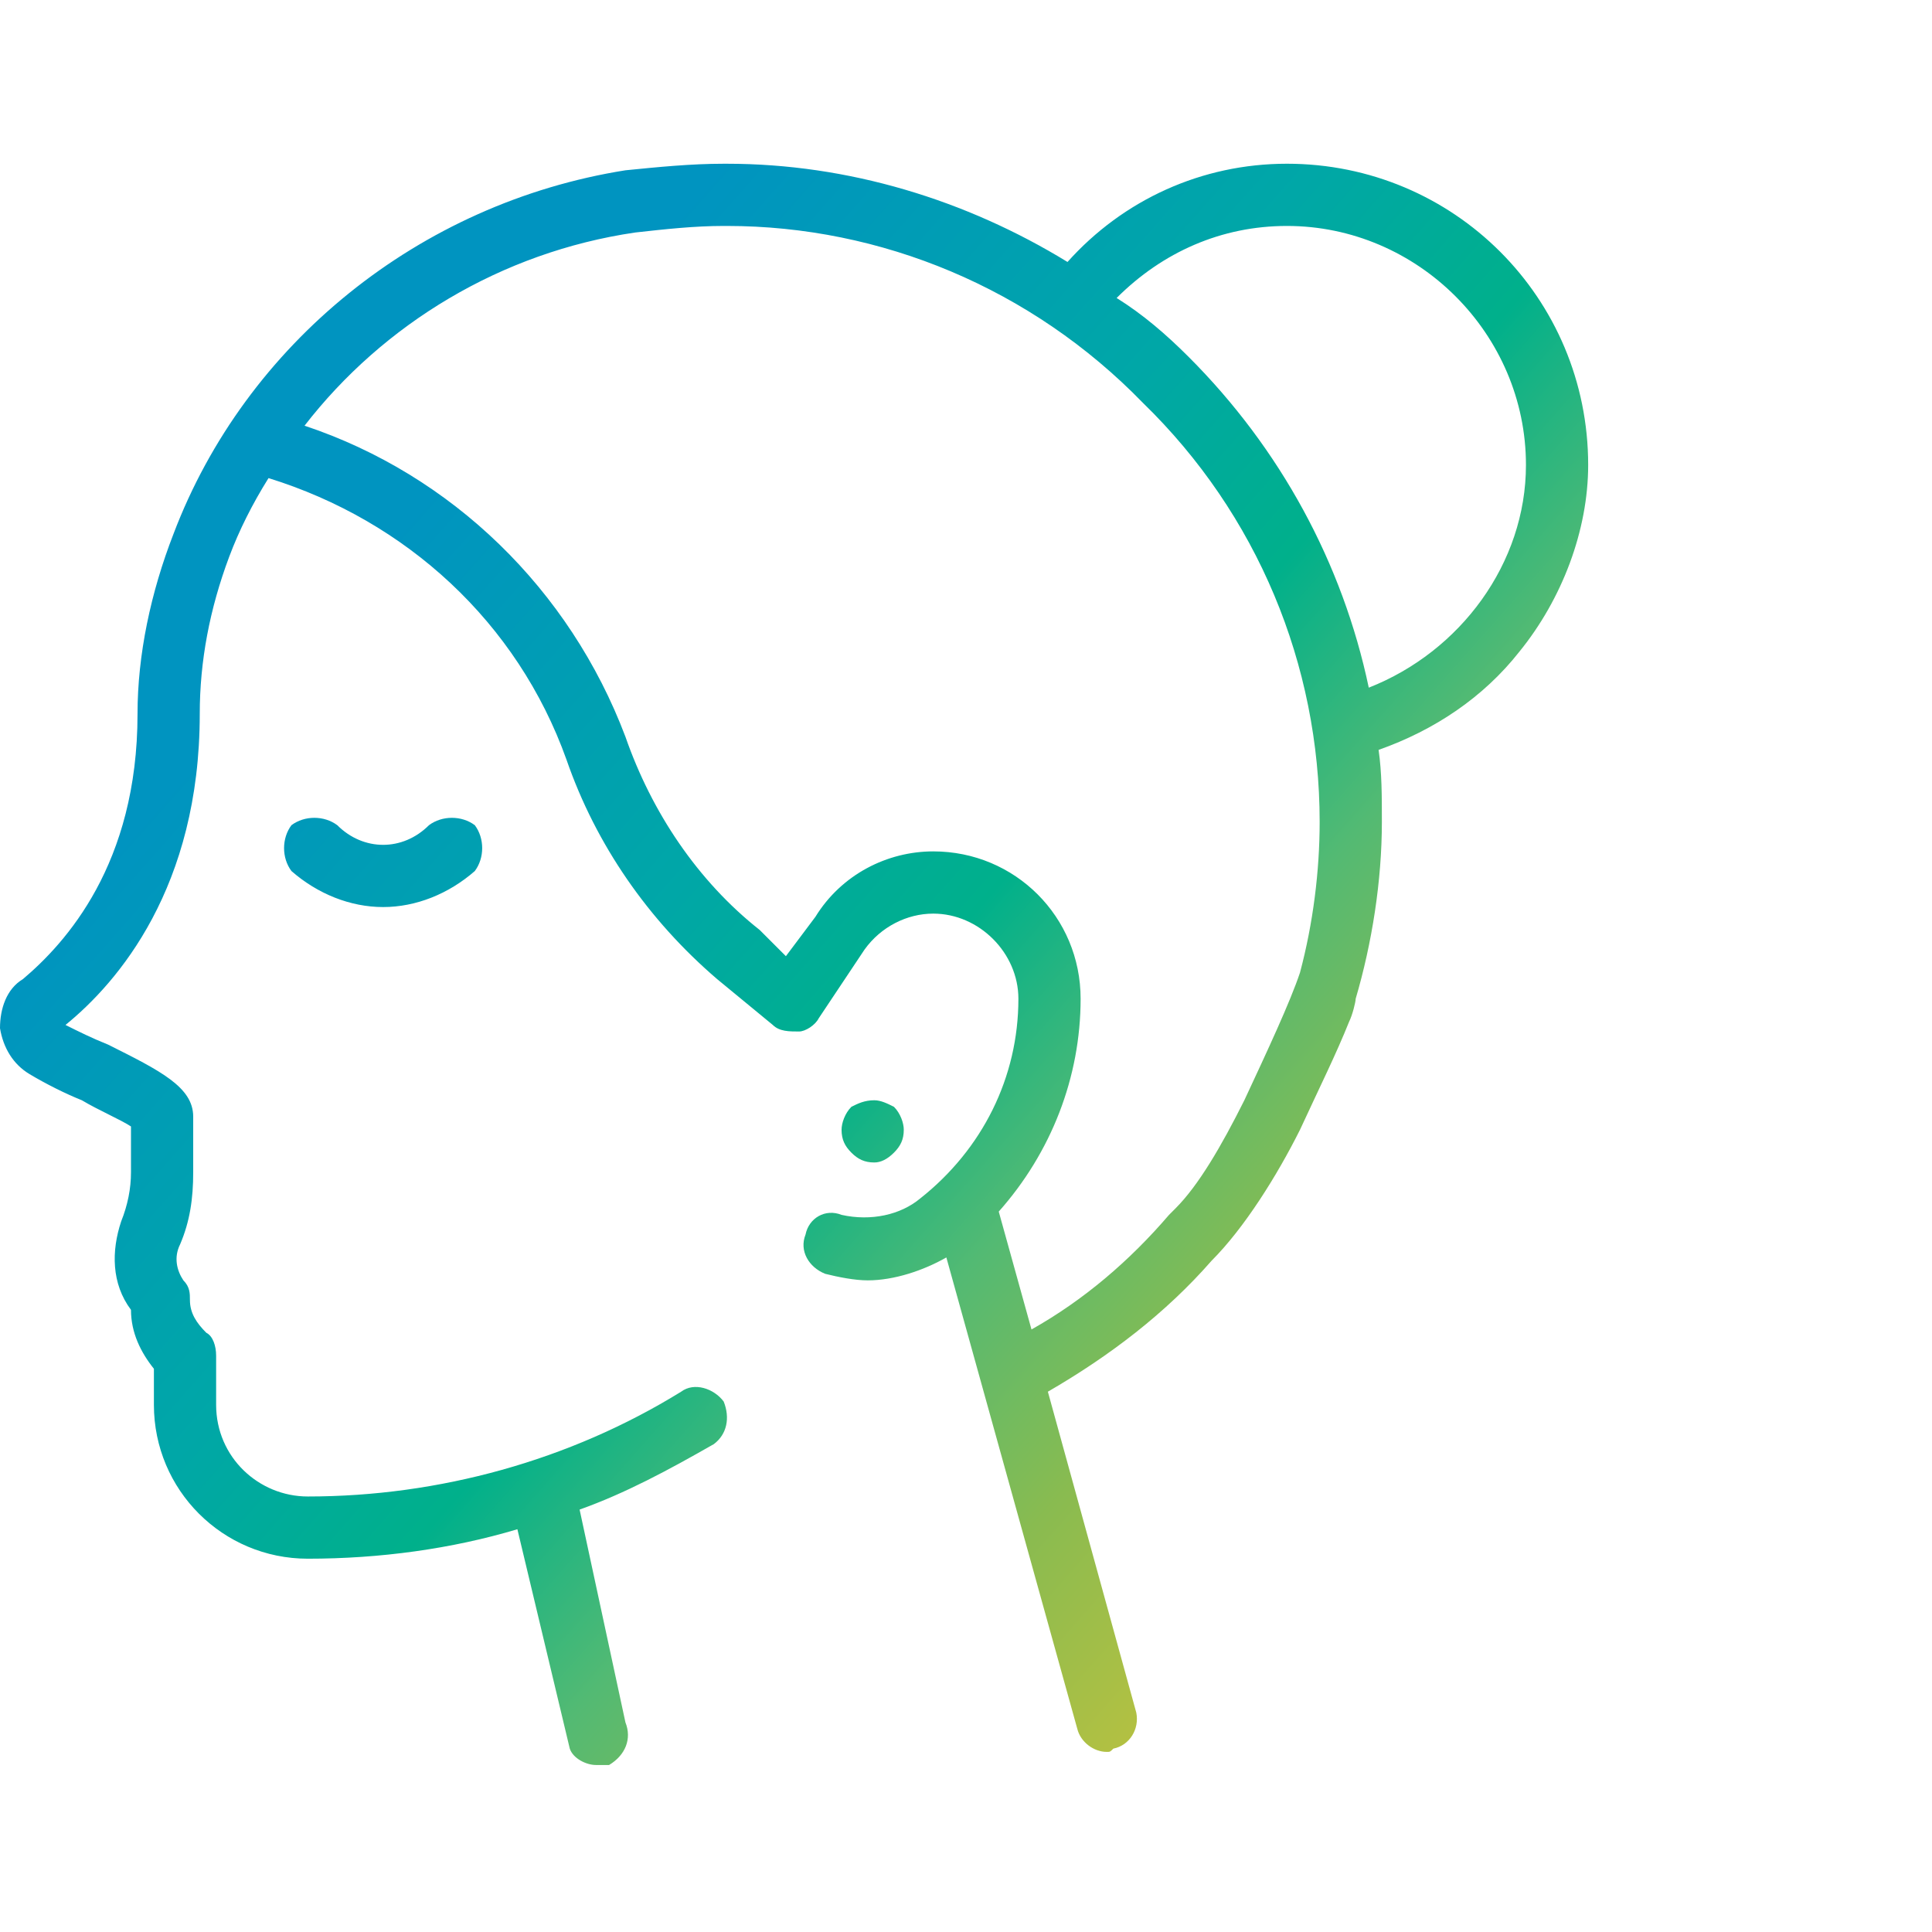 <?xml version="1.0" encoding="UTF-8"?>
<!DOCTYPE svg PUBLIC "-//W3C//DTD SVG 1.1//EN" "http://www.w3.org/Graphics/SVG/1.1/DTD/svg11.dtd">
<!-- Creator: CorelDRAW -->
<svg xmlns="http://www.w3.org/2000/svg" xml:space="preserve" width="80px" height="80px" version="1.1" style="shape-rendering:geometricPrecision; text-rendering:geometricPrecision; image-rendering:optimizeQuality; fill-rule:evenodd; clip-rule:evenodd"
viewBox="0 0 5.9 5.9"
 xmlns:xlink="http://www.w3.org/1999/xlink"
 xmlns:xodm="http://www.corel.com/coreldraw/odm/2003">
 <defs>
  <style type="text/css">
   <![CDATA[
    .fil0 {fill:none}
    .fil1 {fill:url(#id0)}
   ]]>
  </style>
  <linearGradient id="id0" gradientUnits="userSpaceOnUse" x1="1.57" y1="1.2" x2="4.71" y2="3.98">
   <stop offset="0" style="stop-opacity:1; stop-color:#0094C0"/>
   <stop offset="0.329" style="stop-opacity:1; stop-color:#00A7A7"/>
   <stop offset="0.502" style="stop-opacity:1; stop-color:#00B08B"/>
   <stop offset="0.671" style="stop-opacity:1; stop-color:#53BA73"/>
   <stop offset="0.831" style="stop-opacity:1; stop-color:#89BB50"/>
   <stop offset="1" style="stop-opacity:1; stop-color:#B6C141"/>
  </linearGradient>
 </defs>
 <g id="Слой_x0020_1">
  <rect class="fil0" width="5.9" height="5.9" rx="1.07" ry="1.07"/>
  <path class="fil1" d="M3.26 0.8c0.17,-0.19 0.41,-0.3 0.67,-0.3 0.51,0 0.92,0.41 0.92,0.92 0,0.2 -0.08,0.41 -0.21,0.57 -0.11,0.14 -0.26,0.24 -0.43,0.3 0.01,0.07 0.01,0.14 0.01,0.22 0,0.18 -0.03,0.37 -0.08,0.54 0,0.01 -0.01,0.05 -0.02,0.07 -0.04,0.1 -0.09,0.2 -0.15,0.33 -0.07,0.14 -0.17,0.3 -0.27,0.4 -0.14,0.16 -0.31,0.29 -0.5,0.4l0.27 0.98c0.01,0.05 -0.02,0.1 -0.07,0.11 -0.01,0.01 -0.01,0.01 -0.02,0.01 -0.04,0 -0.08,-0.03 -0.09,-0.07l-0.4 -1.44c-0.07,0.04 -0.16,0.07 -0.24,0.07 -0.04,0 -0.09,-0.01 -0.13,-0.02 -0.05,-0.02 -0.08,-0.07 -0.06,-0.12 0.01,-0.05 0.06,-0.08 0.11,-0.06 0.09,0.02 0.18,0 0.24,-0.05 0.19,-0.15 0.3,-0.37 0.3,-0.61 0,-0.14 -0.12,-0.26 -0.26,-0.26 -0.08,0 -0.16,0.04 -0.21,0.11l-0.14 0.21c-0.01,0.02 -0.04,0.04 -0.06,0.04 -0.03,0 -0.06,0 -0.08,-0.02l-0.17 -0.14c-0.21,-0.18 -0.37,-0.41 -0.46,-0.67 -0.15,-0.42 -0.49,-0.73 -0.91,-0.86 -0.05,0.08 -0.09,0.16 -0.12,0.24 -0.06,0.16 -0.09,0.32 -0.09,0.48 0,0.53 -0.25,0.82 -0.41,0.95 0.04,0.02 0.08,0.04 0.13,0.06l0 0c0.16,0.08 0.26,0.13 0.26,0.22l0 0.17c0,0.08 -0.01,0.15 -0.04,0.22 -0.02,0.04 -0.01,0.08 0.01,0.11 0.02,0.02 0.02,0.04 0.02,0.06l0 0c0,0.04 0.02,0.07 0.05,0.1 0.02,0.01 0.03,0.04 0.03,0.07l0 0.15c0,0.16 0.13,0.28 0.28,0.28 0.4,0 0.8,-0.11 1.14,-0.32 0.04,-0.03 0.1,-0.01 0.13,0.03 0.02,0.05 0.01,0.1 -0.03,0.13 -0.14,0.08 -0.27,0.15 -0.41,0.2l0.14 0.65c0.02,0.05 0,0.1 -0.05,0.13 -0.01,0 -0.02,0 -0.04,0 -0.03,0 -0.07,-0.02 -0.08,-0.05l-0.16 -0.67c-0.2,0.06 -0.42,0.09 -0.64,0.09 -0.26,0 -0.47,-0.21 -0.47,-0.47l0 -0.11c-0.04,-0.05 -0.07,-0.11 -0.07,-0.18 -0.06,-0.08 -0.06,-0.18 -0.03,-0.27 0.02,-0.05 0.03,-0.1 0.03,-0.15l0 -0.14c-0.03,-0.02 -0.1,-0.05 -0.15,-0.08l0 0c-0.05,-0.02 -0.11,-0.05 -0.16,-0.08 -0.05,-0.03 -0.08,-0.08 -0.09,-0.14 0,-0.06 0.02,-0.12 0.07,-0.15 0.13,-0.11 0.35,-0.35 0.35,-0.81 0,-0.18 0.04,-0.37 0.11,-0.55 0.22,-0.58 0.75,-1.01 1.38,-1.11 0.1,-0.01 0.2,-0.02 0.3,-0.02l0.01 0c0.37,0 0.73,0.11 1.04,0.3zm-0.59 2.75c0.02,0 0.04,-0.01 0.06,-0.03 0.02,-0.02 0.03,-0.04 0.03,-0.07 0,-0.02 -0.01,-0.05 -0.03,-0.07 -0.02,-0.01 -0.04,-0.02 -0.06,-0.02 -0.03,0 -0.05,0.01 -0.07,0.02 -0.02,0.02 -0.03,0.05 -0.03,0.07 0,0.03 0.01,0.05 0.03,0.07 0.02,0.02 0.04,0.03 0.07,0.03zm-1.36 -1.03c-0.08,0.08 -0.2,0.08 -0.28,0 -0.04,-0.03 -0.1,-0.03 -0.14,0 -0.03,0.04 -0.03,0.1 0,0.14 0.08,0.07 0.18,0.11 0.28,0.11 0.1,0 0.2,-0.04 0.28,-0.11 0.03,-0.04 0.03,-0.1 0,-0.14 -0.04,-0.03 -0.1,-0.03 -0.14,0zm2.28 1.17c0.07,-0.07 0.14,-0.19 0.21,-0.33 0.07,-0.15 0.14,-0.3 0.17,-0.39l0 0c0.04,-0.15 0.06,-0.31 0.06,-0.46 0,-0.48 -0.19,-0.94 -0.54,-1.28 -0.34,-0.35 -0.8,-0.54 -1.27,-0.54l-0.01 0c-0.09,0 -0.18,0.01 -0.27,0.02 -0.41,0.06 -0.77,0.28 -1.01,0.59 0.45,0.15 0.81,0.5 0.98,0.95 0.08,0.23 0.22,0.44 0.41,0.59l0.08 0.08 0.09 -0.12c0.08,-0.13 0.22,-0.2 0.36,-0.2 0.25,0 0.45,0.2 0.45,0.45 0,0.24 -0.09,0.47 -0.25,0.65l0.1 0.36c0.16,-0.09 0.3,-0.21 0.42,-0.35 0.01,-0.01 0.01,-0.01 0.02,-0.02zm0.04 -2.6c0.28,0.28 0.47,0.63 0.55,1.01 0.28,-0.11 0.48,-0.38 0.48,-0.68 0,-0.4 -0.33,-0.73 -0.73,-0.73 -0.2,0 -0.38,0.08 -0.52,0.22 0.08,0.05 0.15,0.11 0.22,0.18z"/>
 </g>
</svg>
